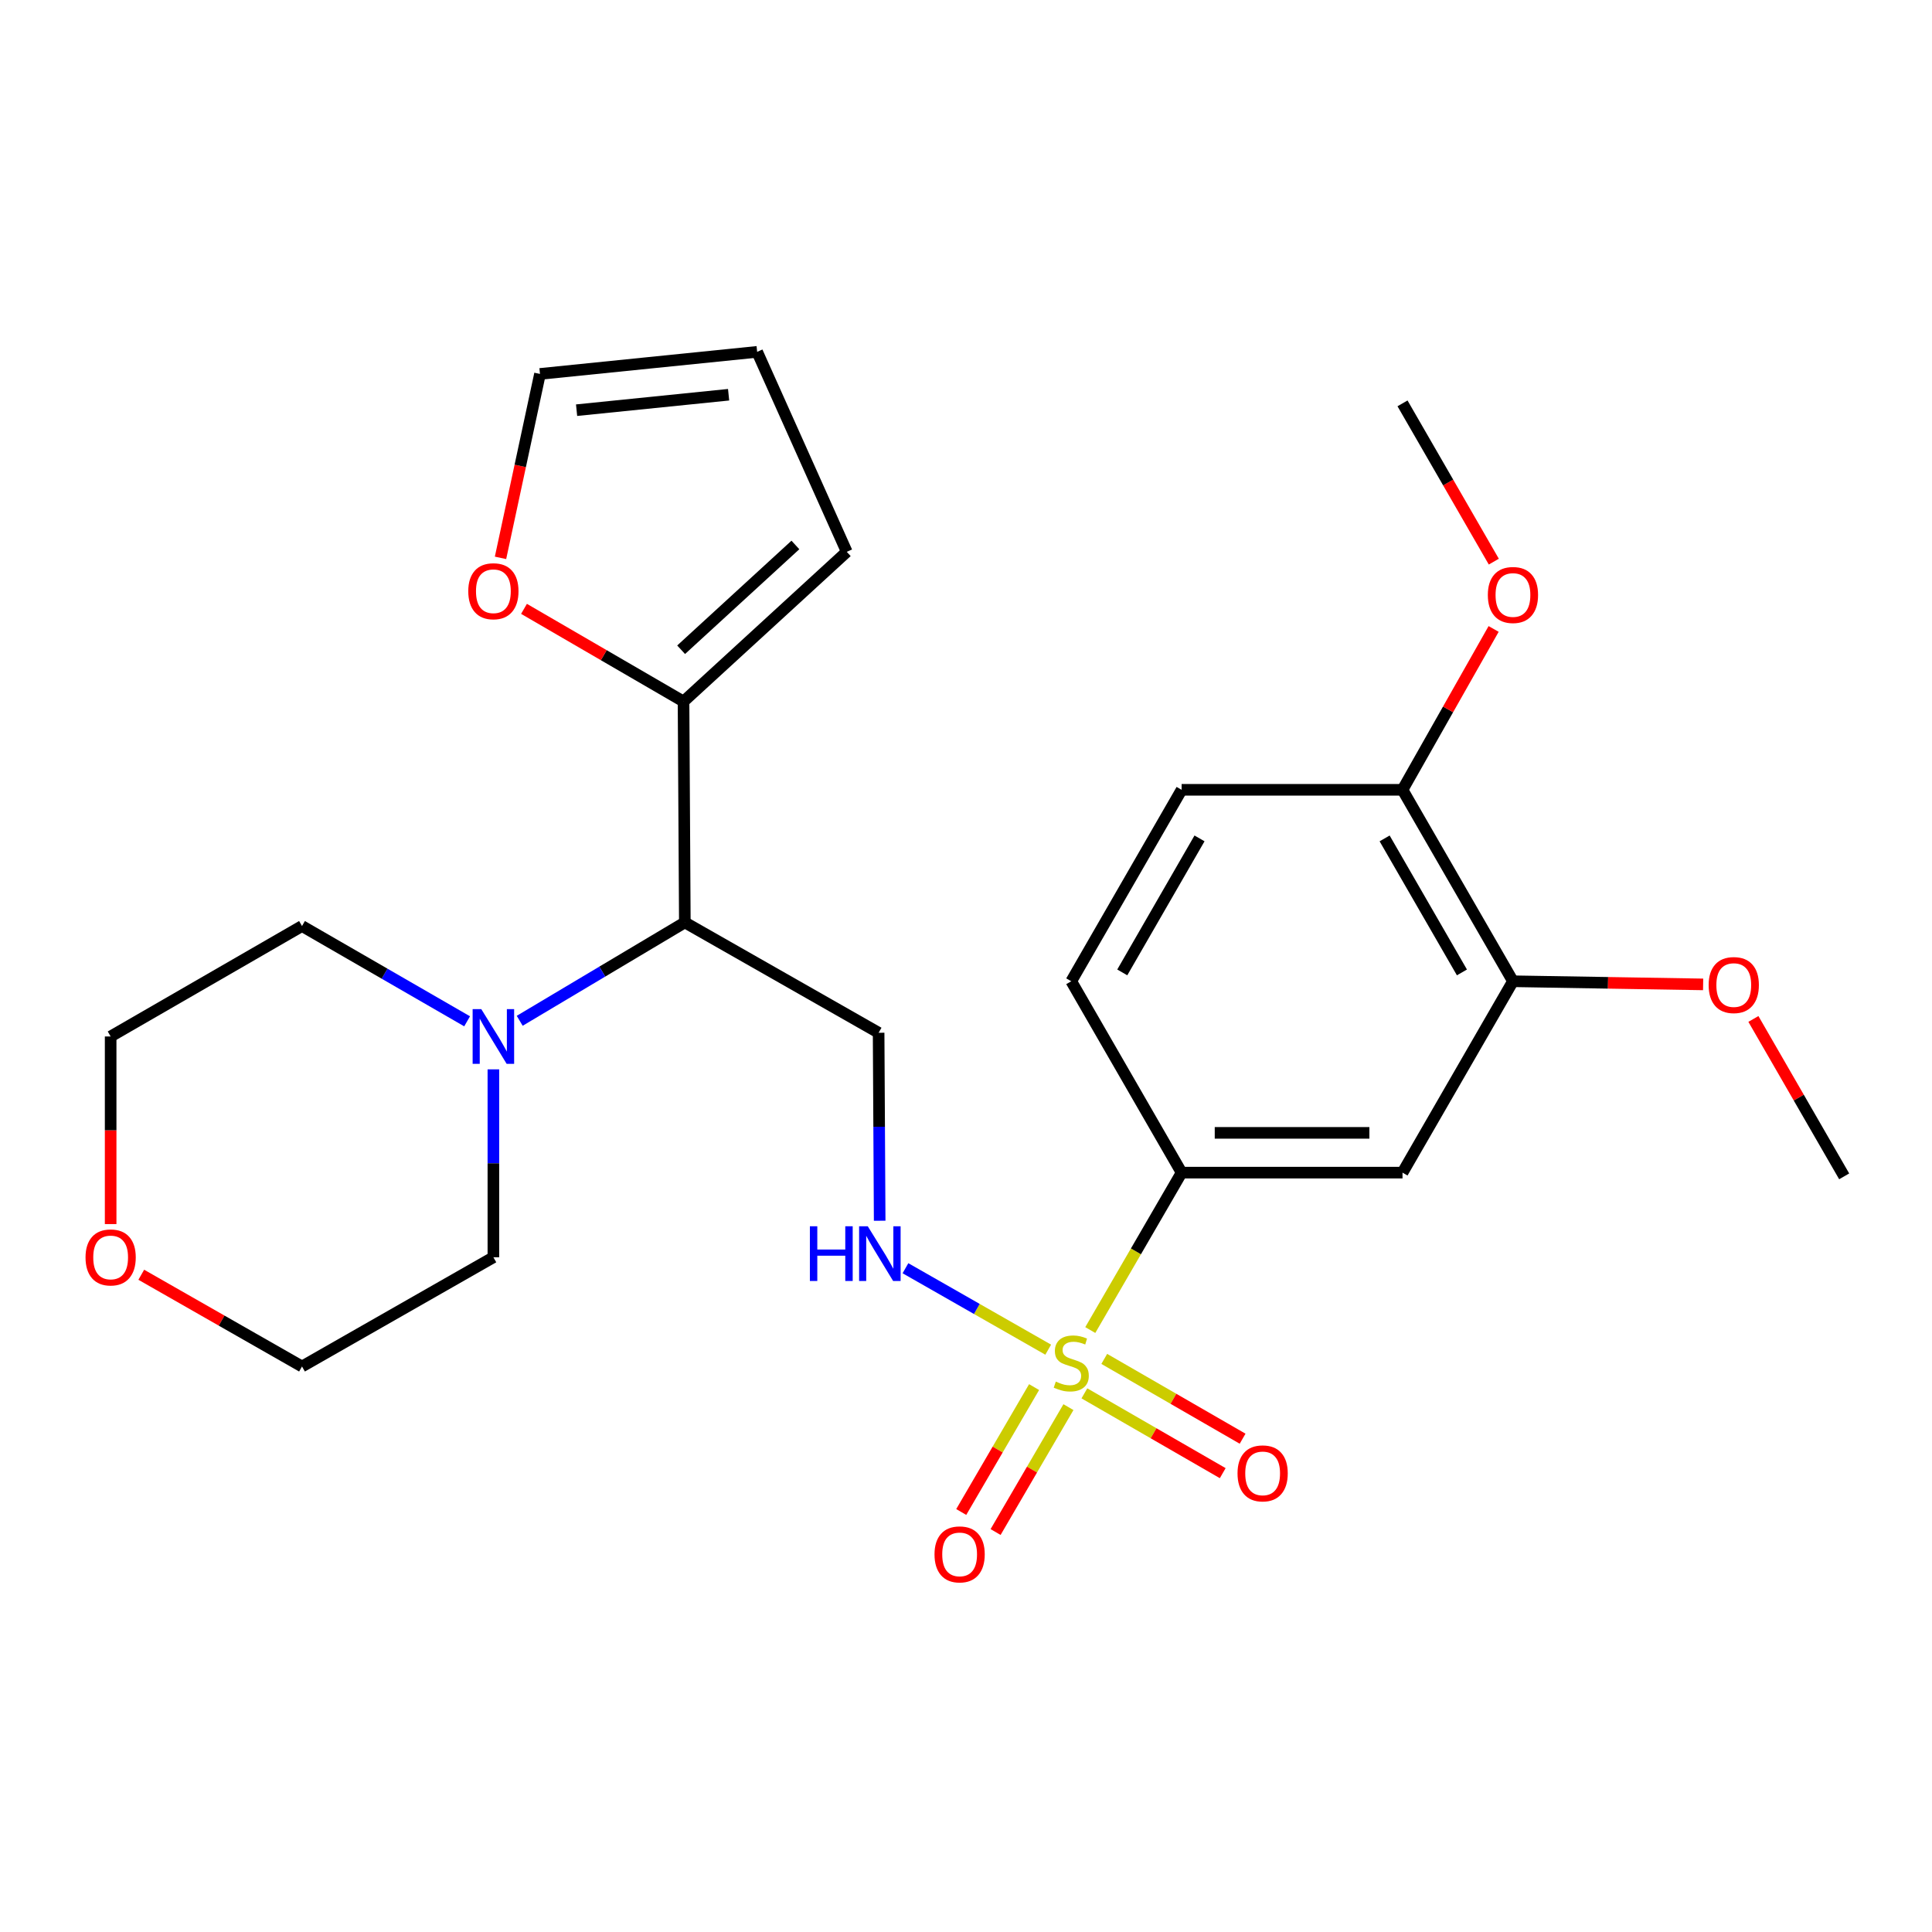 <?xml version='1.0' encoding='iso-8859-1'?>
<svg version='1.1' baseProfile='full'
              xmlns='http://www.w3.org/2000/svg'
                      xmlns:rdkit='http://www.rdkit.org/xml'
                      xmlns:xlink='http://www.w3.org/1999/xlink'
                  xml:space='preserve'
width='1000px' height='1000px' viewBox='0 0 1000 1000'>
<!-- END OF HEADER -->
<rect style='opacity:1.0;fill:#FFFFFF;stroke:none' width='1000' height='1000' x='0' y='0'> </rect>
<path class='bond-1' d='M 564.326,688.43 L 587.963,647.693' style='fill:none;fill-rule:evenodd;stroke:#CCCC00;stroke-width:6px;stroke-linecap:butt;stroke-linejoin:miter;stroke-opacity:1' />
<path class='bond-1' d='M 587.963,647.693 L 611.6,606.955' style='fill:none;fill-rule:evenodd;stroke:#000000;stroke-width:6px;stroke-linecap:butt;stroke-linejoin:miter;stroke-opacity:1' />
<path class='bond-2' d='M 542.551,698.588 L 505.606,677.51' style='fill:none;fill-rule:evenodd;stroke:#CCCC00;stroke-width:6px;stroke-linecap:butt;stroke-linejoin:miter;stroke-opacity:1' />
<path class='bond-2' d='M 505.606,677.51 L 468.661,656.431' style='fill:none;fill-rule:evenodd;stroke:#0000FF;stroke-width:6px;stroke-linecap:butt;stroke-linejoin:miter;stroke-opacity:1' />
<path class='bond-8' d='M 561.278,721.199 L 597.08,741.851' style='fill:none;fill-rule:evenodd;stroke:#CCCC00;stroke-width:6px;stroke-linecap:butt;stroke-linejoin:miter;stroke-opacity:1' />
<path class='bond-8' d='M 597.08,741.851 L 632.882,762.503' style='fill:none;fill-rule:evenodd;stroke:#FF0000;stroke-width:6px;stroke-linecap:butt;stroke-linejoin:miter;stroke-opacity:1' />
<path class='bond-8' d='M 571.564,703.366 L 607.367,724.018' style='fill:none;fill-rule:evenodd;stroke:#CCCC00;stroke-width:6px;stroke-linecap:butt;stroke-linejoin:miter;stroke-opacity:1' />
<path class='bond-8' d='M 607.367,724.018 L 643.169,744.67' style='fill:none;fill-rule:evenodd;stroke:#FF0000;stroke-width:6px;stroke-linecap:butt;stroke-linejoin:miter;stroke-opacity:1' />
<path class='bond-9' d='M 535.24,717.957 L 516.387,750.281' style='fill:none;fill-rule:evenodd;stroke:#CCCC00;stroke-width:6px;stroke-linecap:butt;stroke-linejoin:miter;stroke-opacity:1' />
<path class='bond-9' d='M 516.387,750.281 L 497.534,782.606' style='fill:none;fill-rule:evenodd;stroke:#FF0000;stroke-width:6px;stroke-linecap:butt;stroke-linejoin:miter;stroke-opacity:1' />
<path class='bond-9' d='M 553.023,728.329 L 534.17,760.653' style='fill:none;fill-rule:evenodd;stroke:#CCCC00;stroke-width:6px;stroke-linecap:butt;stroke-linejoin:miter;stroke-opacity:1' />
<path class='bond-9' d='M 534.17,760.653 L 515.317,792.978' style='fill:none;fill-rule:evenodd;stroke:#FF0000;stroke-width:6px;stroke-linecap:butt;stroke-linejoin:miter;stroke-opacity:1' />
<path class='bond-0' d='M 354.468,477.44 L 454.772,534.558' style='fill:none;fill-rule:evenodd;stroke:#000000;stroke-width:6px;stroke-linecap:butt;stroke-linejoin:miter;stroke-opacity:1' />
<path class='bond-3' d='M 354.468,477.44 L 311.733,502.901' style='fill:none;fill-rule:evenodd;stroke:#000000;stroke-width:6px;stroke-linecap:butt;stroke-linejoin:miter;stroke-opacity:1' />
<path class='bond-3' d='M 311.733,502.901 L 268.999,528.362' style='fill:none;fill-rule:evenodd;stroke:#0000FF;stroke-width:6px;stroke-linecap:butt;stroke-linejoin:miter;stroke-opacity:1' />
<path class='bond-5' d='M 354.468,477.44 L 353.793,363.102' style='fill:none;fill-rule:evenodd;stroke:#000000;stroke-width:6px;stroke-linecap:butt;stroke-linejoin:miter;stroke-opacity:1' />
<path class='bond-6' d='M 611.6,606.955 L 725.938,606.955' style='fill:none;fill-rule:evenodd;stroke:#000000;stroke-width:6px;stroke-linecap:butt;stroke-linejoin:miter;stroke-opacity:1' />
<path class='bond-6' d='M 628.75,586.368 L 708.787,586.368' style='fill:none;fill-rule:evenodd;stroke:#000000;stroke-width:6px;stroke-linecap:butt;stroke-linejoin:miter;stroke-opacity:1' />
<path class='bond-14' d='M 611.6,606.955 L 554.482,507.897' style='fill:none;fill-rule:evenodd;stroke:#000000;stroke-width:6px;stroke-linecap:butt;stroke-linejoin:miter;stroke-opacity:1' />
<path class='bond-4' d='M 455.317,631.855 L 455.045,583.206' style='fill:none;fill-rule:evenodd;stroke:#0000FF;stroke-width:6px;stroke-linecap:butt;stroke-linejoin:miter;stroke-opacity:1' />
<path class='bond-4' d='M 455.045,583.206 L 454.772,534.558' style='fill:none;fill-rule:evenodd;stroke:#000000;stroke-width:6px;stroke-linecap:butt;stroke-linejoin:miter;stroke-opacity:1' />
<path class='bond-20' d='M 255.375,553.496 L 255.375,602.128' style='fill:none;fill-rule:evenodd;stroke:#0000FF;stroke-width:6px;stroke-linecap:butt;stroke-linejoin:miter;stroke-opacity:1' />
<path class='bond-20' d='M 255.375,602.128 L 255.375,650.76' style='fill:none;fill-rule:evenodd;stroke:#000000;stroke-width:6px;stroke-linecap:butt;stroke-linejoin:miter;stroke-opacity:1' />
<path class='bond-21' d='M 241.776,528.631 L 199.047,503.974' style='fill:none;fill-rule:evenodd;stroke:#0000FF;stroke-width:6px;stroke-linecap:butt;stroke-linejoin:miter;stroke-opacity:1' />
<path class='bond-21' d='M 199.047,503.974 L 156.317,479.316' style='fill:none;fill-rule:evenodd;stroke:#000000;stroke-width:6px;stroke-linecap:butt;stroke-linejoin:miter;stroke-opacity:1' />
<path class='bond-10' d='M 353.793,363.102 L 312.507,339.122' style='fill:none;fill-rule:evenodd;stroke:#000000;stroke-width:6px;stroke-linecap:butt;stroke-linejoin:miter;stroke-opacity:1' />
<path class='bond-10' d='M 312.507,339.122 L 271.221,315.142' style='fill:none;fill-rule:evenodd;stroke:#FF0000;stroke-width:6px;stroke-linecap:butt;stroke-linejoin:miter;stroke-opacity:1' />
<path class='bond-12' d='M 353.793,363.102 L 438.28,285.626' style='fill:none;fill-rule:evenodd;stroke:#000000;stroke-width:6px;stroke-linecap:butt;stroke-linejoin:miter;stroke-opacity:1' />
<path class='bond-12' d='M 352.552,336.307 L 411.693,282.074' style='fill:none;fill-rule:evenodd;stroke:#000000;stroke-width:6px;stroke-linecap:butt;stroke-linejoin:miter;stroke-opacity:1' />
<path class='bond-7' d='M 725.938,606.955 L 783.101,507.897' style='fill:none;fill-rule:evenodd;stroke:#000000;stroke-width:6px;stroke-linecap:butt;stroke-linejoin:miter;stroke-opacity:1' />
<path class='bond-18' d='M 783.101,507.897 L 832.319,508.71' style='fill:none;fill-rule:evenodd;stroke:#000000;stroke-width:6px;stroke-linecap:butt;stroke-linejoin:miter;stroke-opacity:1' />
<path class='bond-18' d='M 832.319,508.71 L 881.536,509.523' style='fill:none;fill-rule:evenodd;stroke:#FF0000;stroke-width:6px;stroke-linecap:butt;stroke-linejoin:miter;stroke-opacity:1' />
<path class='bond-26' d='M 783.101,507.897 L 725.938,408.805' style='fill:none;fill-rule:evenodd;stroke:#000000;stroke-width:6px;stroke-linecap:butt;stroke-linejoin:miter;stroke-opacity:1' />
<path class='bond-26' d='M 756.694,503.321 L 716.68,433.956' style='fill:none;fill-rule:evenodd;stroke:#000000;stroke-width:6px;stroke-linecap:butt;stroke-linejoin:miter;stroke-opacity:1' />
<path class='bond-13' d='M 259.065,288.745 L 269.281,241.145' style='fill:none;fill-rule:evenodd;stroke:#FF0000;stroke-width:6px;stroke-linecap:butt;stroke-linejoin:miter;stroke-opacity:1' />
<path class='bond-13' d='M 269.281,241.145 L 279.496,193.545' style='fill:none;fill-rule:evenodd;stroke:#000000;stroke-width:6px;stroke-linecap:butt;stroke-linejoin:miter;stroke-opacity:1' />
<path class='bond-11' d='M 725.938,408.805 L 611.6,408.805' style='fill:none;fill-rule:evenodd;stroke:#000000;stroke-width:6px;stroke-linecap:butt;stroke-linejoin:miter;stroke-opacity:1' />
<path class='bond-19' d='M 725.938,408.805 L 749.518,367.174' style='fill:none;fill-rule:evenodd;stroke:#000000;stroke-width:6px;stroke-linecap:butt;stroke-linejoin:miter;stroke-opacity:1' />
<path class='bond-19' d='M 749.518,367.174 L 773.099,325.543' style='fill:none;fill-rule:evenodd;stroke:#FF0000;stroke-width:6px;stroke-linecap:butt;stroke-linejoin:miter;stroke-opacity:1' />
<path class='bond-15' d='M 438.28,285.626 L 391.902,182.119' style='fill:none;fill-rule:evenodd;stroke:#000000;stroke-width:6px;stroke-linecap:butt;stroke-linejoin:miter;stroke-opacity:1' />
<path class='bond-27' d='M 279.496,193.545 L 391.902,182.119' style='fill:none;fill-rule:evenodd;stroke:#000000;stroke-width:6px;stroke-linecap:butt;stroke-linejoin:miter;stroke-opacity:1' />
<path class='bond-27' d='M 298.439,212.312 L 377.123,204.314' style='fill:none;fill-rule:evenodd;stroke:#000000;stroke-width:6px;stroke-linecap:butt;stroke-linejoin:miter;stroke-opacity:1' />
<path class='bond-16' d='M 554.482,507.897 L 611.6,408.805' style='fill:none;fill-rule:evenodd;stroke:#000000;stroke-width:6px;stroke-linecap:butt;stroke-linejoin:miter;stroke-opacity:1' />
<path class='bond-16' d='M 580.886,503.314 L 620.868,433.95' style='fill:none;fill-rule:evenodd;stroke:#000000;stroke-width:6px;stroke-linecap:butt;stroke-linejoin:miter;stroke-opacity:1' />
<path class='bond-17' d='M 57.271,633.583 L 57.271,585.031' style='fill:none;fill-rule:evenodd;stroke:#FF0000;stroke-width:6px;stroke-linecap:butt;stroke-linejoin:miter;stroke-opacity:1' />
<path class='bond-17' d='M 57.271,585.031 L 57.271,536.479' style='fill:none;fill-rule:evenodd;stroke:#000000;stroke-width:6px;stroke-linecap:butt;stroke-linejoin:miter;stroke-opacity:1' />
<path class='bond-28' d='M 73.122,659.808 L 114.72,683.551' style='fill:none;fill-rule:evenodd;stroke:#FF0000;stroke-width:6px;stroke-linecap:butt;stroke-linejoin:miter;stroke-opacity:1' />
<path class='bond-28' d='M 114.72,683.551 L 156.317,707.294' style='fill:none;fill-rule:evenodd;stroke:#000000;stroke-width:6px;stroke-linecap:butt;stroke-linejoin:miter;stroke-opacity:1' />
<path class='bond-24' d='M 907.556,527.404 L 931.051,568.141' style='fill:none;fill-rule:evenodd;stroke:#FF0000;stroke-width:6px;stroke-linecap:butt;stroke-linejoin:miter;stroke-opacity:1' />
<path class='bond-24' d='M 931.051,568.141 L 954.545,608.877' style='fill:none;fill-rule:evenodd;stroke:#000000;stroke-width:6px;stroke-linecap:butt;stroke-linejoin:miter;stroke-opacity:1' />
<path class='bond-25' d='M 773.192,290.703 L 749.565,249.741' style='fill:none;fill-rule:evenodd;stroke:#FF0000;stroke-width:6px;stroke-linecap:butt;stroke-linejoin:miter;stroke-opacity:1' />
<path class='bond-25' d='M 749.565,249.741 L 725.938,208.779' style='fill:none;fill-rule:evenodd;stroke:#000000;stroke-width:6px;stroke-linecap:butt;stroke-linejoin:miter;stroke-opacity:1' />
<path class='bond-23' d='M 255.375,650.76 L 156.317,707.294' style='fill:none;fill-rule:evenodd;stroke:#000000;stroke-width:6px;stroke-linecap:butt;stroke-linejoin:miter;stroke-opacity:1' />
<path class='bond-22' d='M 156.317,479.316 L 57.271,536.479' style='fill:none;fill-rule:evenodd;stroke:#000000;stroke-width:6px;stroke-linecap:butt;stroke-linejoin:miter;stroke-opacity:1' />
<path  class='atom-0' d='M 546.482 715.116
Q 546.802 715.236, 548.122 715.796
Q 549.442 716.356, 550.882 716.716
Q 552.362 717.036, 553.802 717.036
Q 556.482 717.036, 558.042 715.756
Q 559.602 714.436, 559.602 712.156
Q 559.602 710.596, 558.802 709.636
Q 558.042 708.676, 556.842 708.156
Q 555.642 707.636, 553.642 707.036
Q 551.122 706.276, 549.602 705.556
Q 548.122 704.836, 547.042 703.316
Q 546.002 701.796, 546.002 699.236
Q 546.002 695.676, 548.402 693.476
Q 550.842 691.276, 555.642 691.276
Q 558.922 691.276, 562.642 692.836
L 561.722 695.916
Q 558.322 694.516, 555.762 694.516
Q 553.002 694.516, 551.482 695.676
Q 549.962 696.796, 550.002 698.756
Q 550.002 700.276, 550.762 701.196
Q 551.562 702.116, 552.682 702.636
Q 553.842 703.156, 555.762 703.756
Q 558.322 704.556, 559.842 705.356
Q 561.362 706.156, 562.442 707.796
Q 563.562 709.396, 563.562 712.156
Q 563.562 716.076, 560.922 718.196
Q 558.322 720.276, 553.962 720.276
Q 551.442 720.276, 549.522 719.716
Q 547.642 719.196, 545.402 718.276
L 546.482 715.116
' fill='#CCCC00'/>
<path  class='atom-3' d='M 419.193 634.713
L 423.033 634.713
L 423.033 646.753
L 437.513 646.753
L 437.513 634.713
L 441.353 634.713
L 441.353 663.033
L 437.513 663.033
L 437.513 649.953
L 423.033 649.953
L 423.033 663.033
L 419.193 663.033
L 419.193 634.713
' fill='#0000FF'/>
<path  class='atom-3' d='M 449.153 634.713
L 458.433 649.713
Q 459.353 651.193, 460.833 653.873
Q 462.313 656.553, 462.393 656.713
L 462.393 634.713
L 466.153 634.713
L 466.153 663.033
L 462.273 663.033
L 452.313 646.633
Q 451.153 644.713, 449.913 642.513
Q 448.713 640.313, 448.353 639.633
L 448.353 663.033
L 444.673 663.033
L 444.673 634.713
L 449.153 634.713
' fill='#0000FF'/>
<path  class='atom-4' d='M 249.115 522.319
L 258.395 537.319
Q 259.315 538.799, 260.795 541.479
Q 262.275 544.159, 262.355 544.319
L 262.355 522.319
L 266.115 522.319
L 266.115 550.639
L 262.235 550.639
L 252.275 534.239
Q 251.115 532.319, 249.875 530.119
Q 248.675 527.919, 248.315 527.239
L 248.315 550.639
L 244.635 550.639
L 244.635 522.319
L 249.115 522.319
' fill='#0000FF'/>
<path  class='atom-9' d='M 640.54 762.616
Q 640.54 755.816, 643.9 752.016
Q 647.26 748.216, 653.54 748.216
Q 659.82 748.216, 663.18 752.016
Q 666.54 755.816, 666.54 762.616
Q 666.54 769.496, 663.14 773.416
Q 659.74 777.296, 653.54 777.296
Q 647.3 777.296, 643.9 773.416
Q 640.54 769.536, 640.54 762.616
M 653.54 774.096
Q 657.86 774.096, 660.18 771.216
Q 662.54 768.296, 662.54 762.616
Q 662.54 757.056, 660.18 754.256
Q 657.86 751.416, 653.54 751.416
Q 649.22 751.416, 646.86 754.216
Q 644.54 757.016, 644.54 762.616
Q 644.54 768.336, 646.86 771.216
Q 649.22 774.096, 653.54 774.096
' fill='#FF0000'/>
<path  class='atom-10' d='M 483.701 804.545
Q 483.701 797.745, 487.061 793.945
Q 490.421 790.145, 496.701 790.145
Q 502.981 790.145, 506.341 793.945
Q 509.701 797.745, 509.701 804.545
Q 509.701 811.425, 506.301 815.345
Q 502.901 819.225, 496.701 819.225
Q 490.461 819.225, 487.061 815.345
Q 483.701 811.465, 483.701 804.545
M 496.701 816.025
Q 501.021 816.025, 503.341 813.145
Q 505.701 810.225, 505.701 804.545
Q 505.701 798.985, 503.341 796.185
Q 501.021 793.345, 496.701 793.345
Q 492.381 793.345, 490.021 796.145
Q 487.701 798.945, 487.701 804.545
Q 487.701 810.265, 490.021 813.145
Q 492.381 816.025, 496.701 816.025
' fill='#FF0000'/>
<path  class='atom-11' d='M 242.375 306.019
Q 242.375 299.219, 245.735 295.419
Q 249.095 291.619, 255.375 291.619
Q 261.655 291.619, 265.015 295.419
Q 268.375 299.219, 268.375 306.019
Q 268.375 312.899, 264.975 316.819
Q 261.575 320.699, 255.375 320.699
Q 249.135 320.699, 245.735 316.819
Q 242.375 312.939, 242.375 306.019
M 255.375 317.499
Q 259.695 317.499, 262.015 314.619
Q 264.375 311.699, 264.375 306.019
Q 264.375 300.459, 262.015 297.659
Q 259.695 294.819, 255.375 294.819
Q 251.055 294.819, 248.695 297.619
Q 246.375 300.419, 246.375 306.019
Q 246.375 311.739, 248.695 314.619
Q 251.055 317.499, 255.375 317.499
' fill='#FF0000'/>
<path  class='atom-18' d='M 44.271 650.84
Q 44.271 644.04, 47.631 640.24
Q 50.991 636.44, 57.271 636.44
Q 63.551 636.44, 66.911 640.24
Q 70.271 644.04, 70.271 650.84
Q 70.271 657.72, 66.871 661.64
Q 63.471 665.52, 57.271 665.52
Q 51.031 665.52, 47.631 661.64
Q 44.271 657.76, 44.271 650.84
M 57.271 662.32
Q 61.591 662.32, 63.911 659.44
Q 66.271 656.52, 66.271 650.84
Q 66.271 645.28, 63.911 642.48
Q 61.591 639.64, 57.271 639.64
Q 52.951 639.64, 50.591 642.44
Q 48.271 645.24, 48.271 650.84
Q 48.271 656.56, 50.591 659.44
Q 52.951 662.32, 57.271 662.32
' fill='#FF0000'/>
<path  class='atom-19' d='M 884.394 509.865
Q 884.394 503.065, 887.754 499.265
Q 891.114 495.465, 897.394 495.465
Q 903.674 495.465, 907.034 499.265
Q 910.394 503.065, 910.394 509.865
Q 910.394 516.745, 906.994 520.665
Q 903.594 524.545, 897.394 524.545
Q 891.154 524.545, 887.754 520.665
Q 884.394 516.785, 884.394 509.865
M 897.394 521.345
Q 901.714 521.345, 904.034 518.465
Q 906.394 515.545, 906.394 509.865
Q 906.394 504.305, 904.034 501.505
Q 901.714 498.665, 897.394 498.665
Q 893.074 498.665, 890.714 501.465
Q 888.394 504.265, 888.394 509.865
Q 888.394 515.585, 890.714 518.465
Q 893.074 521.345, 897.394 521.345
' fill='#FF0000'/>
<path  class='atom-20' d='M 770.101 307.963
Q 770.101 301.163, 773.461 297.363
Q 776.821 293.563, 783.101 293.563
Q 789.381 293.563, 792.741 297.363
Q 796.101 301.163, 796.101 307.963
Q 796.101 314.843, 792.701 318.763
Q 789.301 322.643, 783.101 322.643
Q 776.861 322.643, 773.461 318.763
Q 770.101 314.883, 770.101 307.963
M 783.101 319.443
Q 787.421 319.443, 789.741 316.563
Q 792.101 313.643, 792.101 307.963
Q 792.101 302.403, 789.741 299.603
Q 787.421 296.763, 783.101 296.763
Q 778.781 296.763, 776.421 299.563
Q 774.101 302.363, 774.101 307.963
Q 774.101 313.683, 776.421 316.563
Q 778.781 319.443, 783.101 319.443
' fill='#FF0000'/>
</svg>
